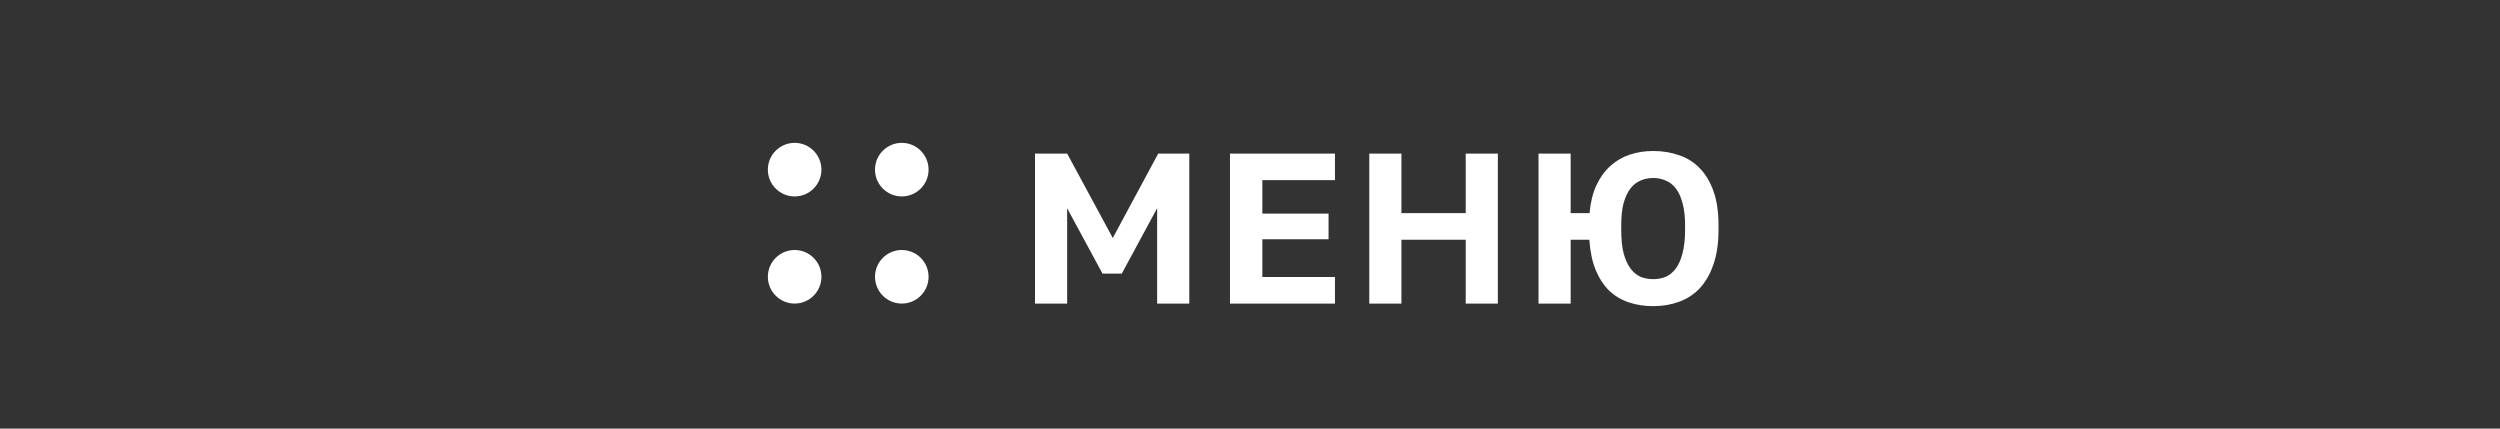 <?xml version="1.0" encoding="UTF-8"?> <svg xmlns="http://www.w3.org/2000/svg" width="140" height="24" viewBox="0 0 140 24" fill="none"><rect x="0" y="0" width="140" height="24" fill="#333333" stroke="none"/> <path fill-rule="evenodd" clip-rule="evenodd" d="M44.5 8C43.672 8 43 8.672 43 9.5C43 10.328 43.672 11 44.5 11C45.328 11 46 10.328 46 9.5C46 8.672 45.328 8 44.5 8ZM44.5 14C43.672 14 43 14.672 43 15.5C43 16.328 43.672 17 44.5 17C45.328 17 46 16.328 46 15.5C46 14.672 45.328 14 44.5 14ZM49 9.5C49 8.672 49.672 8 50.5 8C51.328 8 52 8.672 52 9.5C52 10.328 51.328 11 50.5 11C49.672 11 49 10.328 49 9.5ZM50.5 14C49.672 14 49 14.672 49 15.5C49 16.328 49.672 17 50.5 17C51.328 17 52 16.328 52 15.5C52 14.672 51.328 14 50.5 14Z" fill="white"></path> <path d="M57.96 8.6H59.76L62.316 13.328L64.86 8.6H66.6V17H64.8V11.66L62.82 15.32H61.74L59.76 11.66V17H57.96V8.6ZM68.879 8.6H74.759V10.088H70.691V11.96H74.399V13.4H70.691V15.512H74.759V17H68.879V8.6ZM76.68 8.6H78.48V11.936H82.08V8.6H83.88V17H82.08V13.424H78.48V17H76.68V8.6ZM86.157 8.6H87.957V11.936H89.013C89.069 11.328 89.197 10.808 89.397 10.376C89.605 9.936 89.865 9.576 90.177 9.296C90.497 9.008 90.861 8.796 91.269 8.66C91.677 8.524 92.113 8.456 92.577 8.456C93.105 8.456 93.593 8.536 94.041 8.696C94.489 8.848 94.873 9.092 95.193 9.428C95.521 9.764 95.777 10.196 95.961 10.724C96.145 11.244 96.237 11.876 96.237 12.62V12.86C96.237 13.62 96.141 14.272 95.949 14.816C95.765 15.352 95.509 15.796 95.181 16.148C94.853 16.492 94.465 16.744 94.017 16.904C93.577 17.064 93.097 17.144 92.577 17.144C92.097 17.144 91.649 17.076 91.233 16.94C90.817 16.804 90.449 16.588 90.129 16.292C89.817 15.988 89.561 15.6 89.361 15.128C89.169 14.656 89.049 14.088 89.001 13.424H87.957V17H86.157V8.6ZM92.577 15.632C92.833 15.632 93.069 15.588 93.285 15.5C93.501 15.404 93.689 15.248 93.849 15.032C94.009 14.816 94.133 14.532 94.221 14.18C94.317 13.828 94.365 13.388 94.365 12.86V12.62C94.365 12.124 94.317 11.708 94.221 11.372C94.133 11.036 94.009 10.764 93.849 10.556C93.689 10.348 93.501 10.2 93.285 10.112C93.069 10.016 92.833 9.968 92.577 9.968C92.321 9.968 92.085 10.016 91.869 10.112C91.653 10.2 91.465 10.348 91.305 10.556C91.145 10.764 91.017 11.036 90.921 11.372C90.833 11.708 90.789 12.124 90.789 12.62V12.86C90.789 13.388 90.833 13.828 90.921 14.18C91.017 14.532 91.145 14.816 91.305 15.032C91.465 15.248 91.653 15.404 91.869 15.5C92.085 15.588 92.321 15.632 92.577 15.632Z" fill="white"></path> </svg> 
